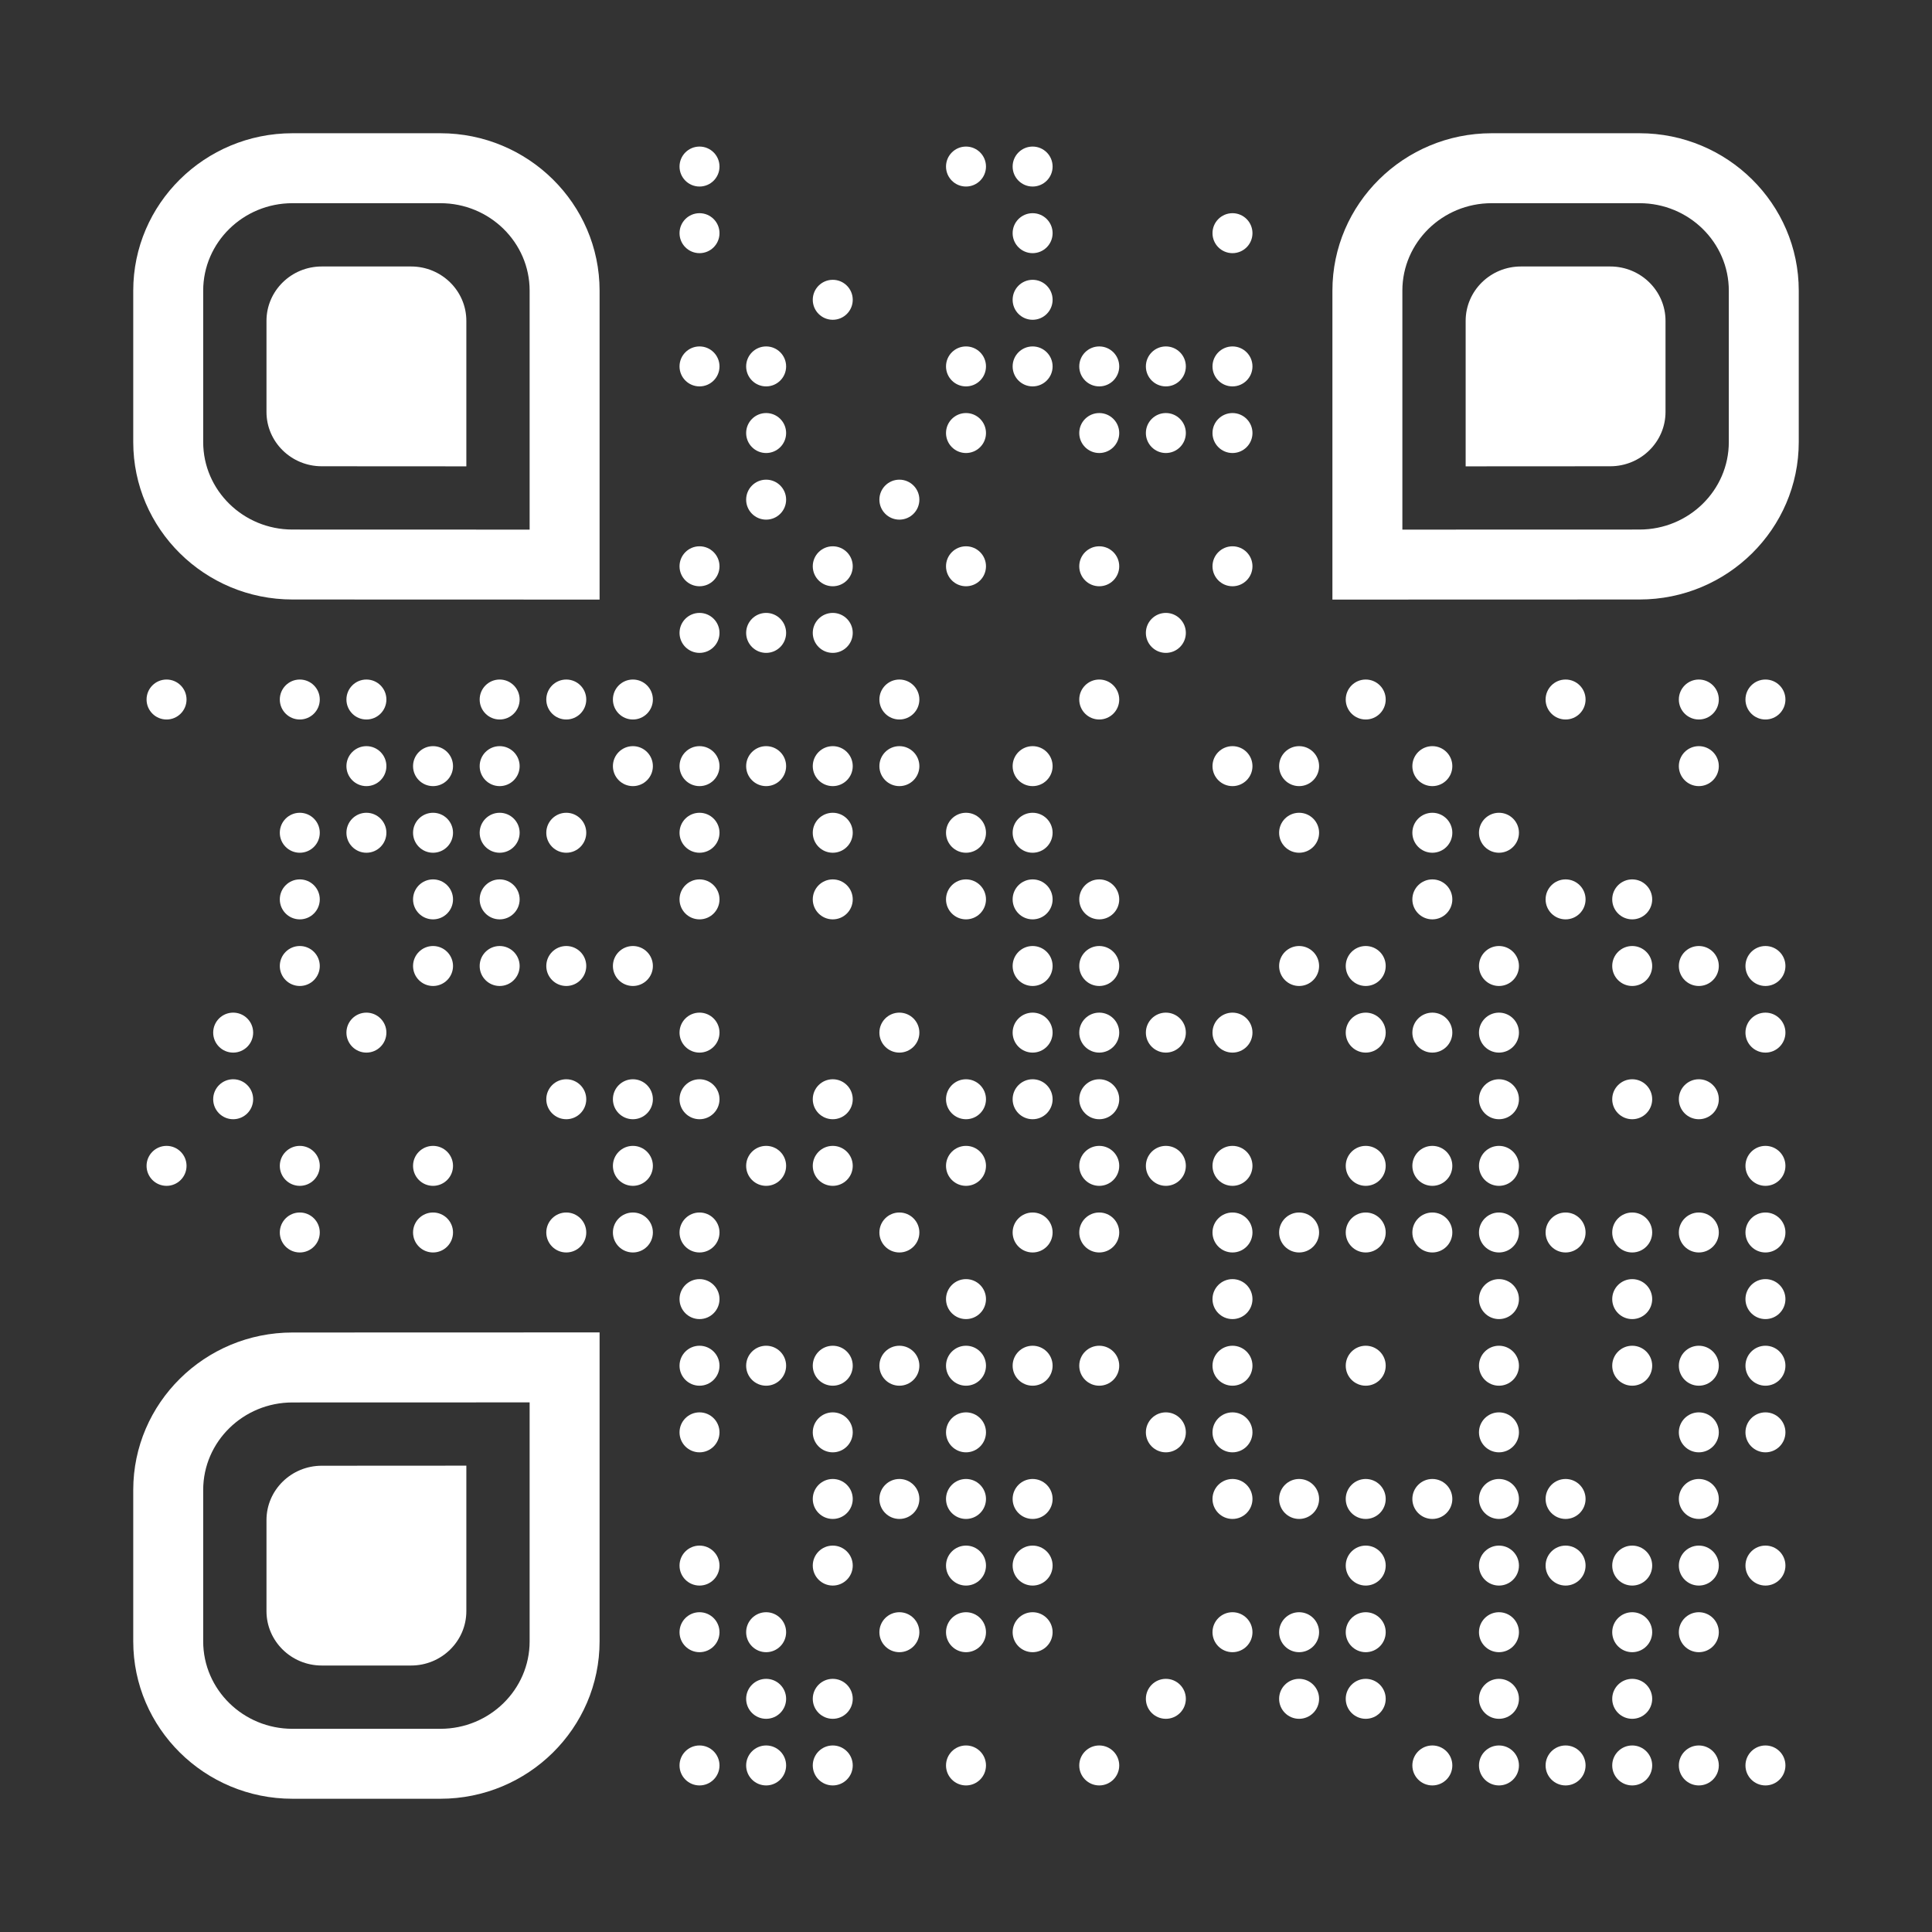 <svg xmlns="http://www.w3.org/2000/svg" xmlns:xlink="http://www.w3.org/1999/xlink" version="1.1" id="Layer_1" x="0px" y="0px" width="232px" height="232px" viewBox="0 0 232 232" enable-background="new 0 0 232 232" xml:space="preserve">
<rect x="0" y="0" width="232" height="232" fill="#333333" stroke="none"/>
<rect x="0" y="0" width="232" height="232" fill="transparent"/><g transform="translate(16,16)"><g transform="translate(64,0) scale(0.08,0.08)"><g transform="" style="fill: rgb(255,255, 255);">
<g>
	<circle cx="50" cy="50" r="30"/>
</g>
</g></g><g transform="translate(96,0) scale(0.08,0.08)"><g transform="" style="fill: rgb(255,255, 255);">
<g>
	<circle cx="50" cy="50" r="30"/>
</g>
</g></g><g transform="translate(104,0) scale(0.08,0.08)"><g transform="" style="fill: rgb(255,255, 255);">
<g>
	<circle cx="50" cy="50" r="30"/>
</g>
</g></g><g transform="translate(64,8) scale(0.08,0.08)"><g transform="" style="fill: rgb(255,255, 255);">
<g>
	<circle cx="50" cy="50" r="30"/>
</g>
</g></g><g transform="translate(104,8) scale(0.08,0.08)"><g transform="" style="fill: rgb(255,255, 255);">
<g>
	<circle cx="50" cy="50" r="30"/>
</g>
</g></g><g transform="translate(128,8) scale(0.08,0.08)"><g transform="" style="fill: rgb(255,255, 255);">
<g>
	<circle cx="50" cy="50" r="30"/>
</g>
</g></g><g transform="translate(80,16) scale(0.08,0.08)"><g transform="" style="fill: rgb(255,255, 255);">
<g>
	<circle cx="50" cy="50" r="30"/>
</g>
</g></g><g transform="translate(104,16) scale(0.08,0.08)"><g transform="" style="fill: rgb(255,255, 255);">
<g>
	<circle cx="50" cy="50" r="30"/>
</g>
</g></g><g transform="translate(64,24) scale(0.08,0.08)"><g transform="" style="fill: rgb(255,255, 255);">
<g>
	<circle cx="50" cy="50" r="30"/>
</g>
</g></g><g transform="translate(72,24) scale(0.08,0.08)"><g transform="" style="fill: rgb(255,255, 255);">
<g>
	<circle cx="50" cy="50" r="30"/>
</g>
</g></g><g transform="translate(96,24) scale(0.08,0.08)"><g transform="" style="fill: rgb(255,255, 255);">
<g>
	<circle cx="50" cy="50" r="30"/>
</g>
</g></g><g transform="translate(104,24) scale(0.08,0.08)"><g transform="" style="fill: rgb(255,255, 255);">
<g>
	<circle cx="50" cy="50" r="30"/>
</g>
</g></g><g transform="translate(112,24) scale(0.08,0.08)"><g transform="" style="fill: rgb(255,255, 255);">
<g>
	<circle cx="50" cy="50" r="30"/>
</g>
</g></g><g transform="translate(120,24) scale(0.08,0.08)"><g transform="" style="fill: rgb(255,255, 255);">
<g>
	<circle cx="50" cy="50" r="30"/>
</g>
</g></g><g transform="translate(128,24) scale(0.08,0.08)"><g transform="" style="fill: rgb(255,255, 255);">
<g>
	<circle cx="50" cy="50" r="30"/>
</g>
</g></g><g transform="translate(72,32) scale(0.08,0.08)"><g transform="" style="fill: rgb(255,255, 255);">
<g>
	<circle cx="50" cy="50" r="30"/>
</g>
</g></g><g transform="translate(96,32) scale(0.08,0.08)"><g transform="" style="fill: rgb(255,255, 255);">
<g>
	<circle cx="50" cy="50" r="30"/>
</g>
</g></g><g transform="translate(112,32) scale(0.08,0.08)"><g transform="" style="fill: rgb(255,255, 255);">
<g>
	<circle cx="50" cy="50" r="30"/>
</g>
</g></g><g transform="translate(120,32) scale(0.08,0.08)"><g transform="" style="fill: rgb(255,255, 255);">
<g>
	<circle cx="50" cy="50" r="30"/>
</g>
</g></g><g transform="translate(128,32) scale(0.08,0.08)"><g transform="" style="fill: rgb(255,255, 255);">
<g>
	<circle cx="50" cy="50" r="30"/>
</g>
</g></g><g transform="translate(72,40) scale(0.08,0.08)"><g transform="" style="fill: rgb(255,255, 255);">
<g>
	<circle cx="50" cy="50" r="30"/>
</g>
</g></g><g transform="translate(88,40) scale(0.08,0.08)"><g transform="" style="fill: rgb(255,255, 255);">
<g>
	<circle cx="50" cy="50" r="30"/>
</g>
</g></g><g transform="translate(64,48) scale(0.08,0.08)"><g transform="" style="fill: rgb(255,255, 255);">
<g>
	<circle cx="50" cy="50" r="30"/>
</g>
</g></g><g transform="translate(80,48) scale(0.08,0.08)"><g transform="" style="fill: rgb(255,255, 255);">
<g>
	<circle cx="50" cy="50" r="30"/>
</g>
</g></g><g transform="translate(96,48) scale(0.08,0.08)"><g transform="" style="fill: rgb(255,255, 255);">
<g>
	<circle cx="50" cy="50" r="30"/>
</g>
</g></g><g transform="translate(112,48) scale(0.08,0.08)"><g transform="" style="fill: rgb(255,255, 255);">
<g>
	<circle cx="50" cy="50" r="30"/>
</g>
</g></g><g transform="translate(128,48) scale(0.08,0.08)"><g transform="" style="fill: rgb(255,255, 255);">
<g>
	<circle cx="50" cy="50" r="30"/>
</g>
</g></g><g transform="translate(64,56) scale(0.08,0.08)"><g transform="" style="fill: rgb(255,255, 255);">
<g>
	<circle cx="50" cy="50" r="30"/>
</g>
</g></g><g transform="translate(72,56) scale(0.08,0.08)"><g transform="" style="fill: rgb(255,255, 255);">
<g>
	<circle cx="50" cy="50" r="30"/>
</g>
</g></g><g transform="translate(80,56) scale(0.08,0.08)"><g transform="" style="fill: rgb(255,255, 255);">
<g>
	<circle cx="50" cy="50" r="30"/>
</g>
</g></g><g transform="translate(120,56) scale(0.08,0.08)"><g transform="" style="fill: rgb(255,255, 255);">
<g>
	<circle cx="50" cy="50" r="30"/>
</g>
</g></g><g transform="translate(0,64) scale(0.08,0.08)"><g transform="" style="fill: rgb(255,255, 255);">
<g>
	<circle cx="50" cy="50" r="30"/>
</g>
</g></g><g transform="translate(16,64) scale(0.08,0.08)"><g transform="" style="fill: rgb(255,255, 255);">
<g>
	<circle cx="50" cy="50" r="30"/>
</g>
</g></g><g transform="translate(24,64) scale(0.08,0.08)"><g transform="" style="fill: rgb(255,255, 255);">
<g>
	<circle cx="50" cy="50" r="30"/>
</g>
</g></g><g transform="translate(40,64) scale(0.08,0.08)"><g transform="" style="fill: rgb(255,255, 255);">
<g>
	<circle cx="50" cy="50" r="30"/>
</g>
</g></g><g transform="translate(48,64) scale(0.08,0.08)"><g transform="" style="fill: rgb(255,255, 255);">
<g>
	<circle cx="50" cy="50" r="30"/>
</g>
</g></g><g transform="translate(56,64) scale(0.08,0.08)"><g transform="" style="fill: rgb(255,255, 255);">
<g>
	<circle cx="50" cy="50" r="30"/>
</g>
</g></g><g transform="translate(88,64) scale(0.08,0.08)"><g transform="" style="fill: rgb(255,255, 255);">
<g>
	<circle cx="50" cy="50" r="30"/>
</g>
</g></g><g transform="translate(112,64) scale(0.08,0.08)"><g transform="" style="fill: rgb(255,255, 255);">
<g>
	<circle cx="50" cy="50" r="30"/>
</g>
</g></g><g transform="translate(144,64) scale(0.08,0.08)"><g transform="" style="fill: rgb(255,255, 255);">
<g>
	<circle cx="50" cy="50" r="30"/>
</g>
</g></g><g transform="translate(168,64) scale(0.08,0.08)"><g transform="" style="fill: rgb(255,255, 255);">
<g>
	<circle cx="50" cy="50" r="30"/>
</g>
</g></g><g transform="translate(184,64) scale(0.08,0.08)"><g transform="" style="fill: rgb(255,255, 255);">
<g>
	<circle cx="50" cy="50" r="30"/>
</g>
</g></g><g transform="translate(192,64) scale(0.08,0.08)"><g transform="" style="fill: rgb(255,255, 255);">
<g>
	<circle cx="50" cy="50" r="30"/>
</g>
</g></g><g transform="translate(24,72) scale(0.08,0.08)"><g transform="" style="fill: rgb(255,255, 255);">
<g>
	<circle cx="50" cy="50" r="30"/>
</g>
</g></g><g transform="translate(32,72) scale(0.08,0.08)"><g transform="" style="fill: rgb(255,255, 255);">
<g>
	<circle cx="50" cy="50" r="30"/>
</g>
</g></g><g transform="translate(40,72) scale(0.08,0.08)"><g transform="" style="fill: rgb(255,255, 255);">
<g>
	<circle cx="50" cy="50" r="30"/>
</g>
</g></g><g transform="translate(56,72) scale(0.08,0.08)"><g transform="" style="fill: rgb(255,255, 255);">
<g>
	<circle cx="50" cy="50" r="30"/>
</g>
</g></g><g transform="translate(64,72) scale(0.08,0.08)"><g transform="" style="fill: rgb(255,255, 255);">
<g>
	<circle cx="50" cy="50" r="30"/>
</g>
</g></g><g transform="translate(72,72) scale(0.08,0.08)"><g transform="" style="fill: rgb(255,255, 255);">
<g>
	<circle cx="50" cy="50" r="30"/>
</g>
</g></g><g transform="translate(80,72) scale(0.08,0.08)"><g transform="" style="fill: rgb(255,255, 255);">
<g>
	<circle cx="50" cy="50" r="30"/>
</g>
</g></g><g transform="translate(88,72) scale(0.08,0.08)"><g transform="" style="fill: rgb(255,255, 255);">
<g>
	<circle cx="50" cy="50" r="30"/>
</g>
</g></g><g transform="translate(104,72) scale(0.08,0.08)"><g transform="" style="fill: rgb(255,255, 255);">
<g>
	<circle cx="50" cy="50" r="30"/>
</g>
</g></g><g transform="translate(128,72) scale(0.08,0.08)"><g transform="" style="fill: rgb(255,255, 255);">
<g>
	<circle cx="50" cy="50" r="30"/>
</g>
</g></g><g transform="translate(136,72) scale(0.08,0.08)"><g transform="" style="fill: rgb(255,255, 255);">
<g>
	<circle cx="50" cy="50" r="30"/>
</g>
</g></g><g transform="translate(152,72) scale(0.08,0.08)"><g transform="" style="fill: rgb(255,255, 255);">
<g>
	<circle cx="50" cy="50" r="30"/>
</g>
</g></g><g transform="translate(184,72) scale(0.08,0.08)"><g transform="" style="fill: rgb(255,255, 255);">
<g>
	<circle cx="50" cy="50" r="30"/>
</g>
</g></g><g transform="translate(16,80) scale(0.08,0.08)"><g transform="" style="fill: rgb(255,255, 255);">
<g>
	<circle cx="50" cy="50" r="30"/>
</g>
</g></g><g transform="translate(24,80) scale(0.08,0.08)"><g transform="" style="fill: rgb(255,255, 255);">
<g>
	<circle cx="50" cy="50" r="30"/>
</g>
</g></g><g transform="translate(32,80) scale(0.08,0.08)"><g transform="" style="fill: rgb(255,255, 255);">
<g>
	<circle cx="50" cy="50" r="30"/>
</g>
</g></g><g transform="translate(40,80) scale(0.08,0.08)"><g transform="" style="fill: rgb(255,255, 255);">
<g>
	<circle cx="50" cy="50" r="30"/>
</g>
</g></g><g transform="translate(48,80) scale(0.08,0.08)"><g transform="" style="fill: rgb(255,255, 255);">
<g>
	<circle cx="50" cy="50" r="30"/>
</g>
</g></g><g transform="translate(64,80) scale(0.08,0.08)"><g transform="" style="fill: rgb(255,255, 255);">
<g>
	<circle cx="50" cy="50" r="30"/>
</g>
</g></g><g transform="translate(80,80) scale(0.08,0.08)"><g transform="" style="fill: rgb(255,255, 255);">
<g>
	<circle cx="50" cy="50" r="30"/>
</g>
</g></g><g transform="translate(96,80) scale(0.08,0.08)"><g transform="" style="fill: rgb(255,255, 255);">
<g>
	<circle cx="50" cy="50" r="30"/>
</g>
</g></g><g transform="translate(104,80) scale(0.08,0.08)"><g transform="" style="fill: rgb(255,255, 255);">
<g>
	<circle cx="50" cy="50" r="30"/>
</g>
</g></g><g transform="translate(136,80) scale(0.08,0.08)"><g transform="" style="fill: rgb(255,255, 255);">
<g>
	<circle cx="50" cy="50" r="30"/>
</g>
</g></g><g transform="translate(152,80) scale(0.08,0.08)"><g transform="" style="fill: rgb(255,255, 255);">
<g>
	<circle cx="50" cy="50" r="30"/>
</g>
</g></g><g transform="translate(160,80) scale(0.08,0.08)"><g transform="" style="fill: rgb(255,255, 255);">
<g>
	<circle cx="50" cy="50" r="30"/>
</g>
</g></g><g transform="translate(16,88) scale(0.08,0.08)"><g transform="" style="fill: rgb(255,255, 255);">
<g>
	<circle cx="50" cy="50" r="30"/>
</g>
</g></g><g transform="translate(32,88) scale(0.08,0.08)"><g transform="" style="fill: rgb(255,255, 255);">
<g>
	<circle cx="50" cy="50" r="30"/>
</g>
</g></g><g transform="translate(40,88) scale(0.08,0.08)"><g transform="" style="fill: rgb(255,255, 255);">
<g>
	<circle cx="50" cy="50" r="30"/>
</g>
</g></g><g transform="translate(64,88) scale(0.08,0.08)"><g transform="" style="fill: rgb(255,255, 255);">
<g>
	<circle cx="50" cy="50" r="30"/>
</g>
</g></g><g transform="translate(80,88) scale(0.08,0.08)"><g transform="" style="fill: rgb(255,255, 255);">
<g>
	<circle cx="50" cy="50" r="30"/>
</g>
</g></g><g transform="translate(96,88) scale(0.08,0.08)"><g transform="" style="fill: rgb(255,255, 255);">
<g>
	<circle cx="50" cy="50" r="30"/>
</g>
</g></g><g transform="translate(104,88) scale(0.08,0.08)"><g transform="" style="fill: rgb(255,255, 255);">
<g>
	<circle cx="50" cy="50" r="30"/>
</g>
</g></g><g transform="translate(112,88) scale(0.08,0.08)"><g transform="" style="fill: rgb(255,255, 255);">
<g>
	<circle cx="50" cy="50" r="30"/>
</g>
</g></g><g transform="translate(152,88) scale(0.08,0.08)"><g transform="" style="fill: rgb(255,255, 255);">
<g>
	<circle cx="50" cy="50" r="30"/>
</g>
</g></g><g transform="translate(168,88) scale(0.08,0.08)"><g transform="" style="fill: rgb(255,255, 255);">
<g>
	<circle cx="50" cy="50" r="30"/>
</g>
</g></g><g transform="translate(176,88) scale(0.08,0.08)"><g transform="" style="fill: rgb(255,255, 255);">
<g>
	<circle cx="50" cy="50" r="30"/>
</g>
</g></g><g transform="translate(16,96) scale(0.08,0.08)"><g transform="" style="fill: rgb(255,255, 255);">
<g>
	<circle cx="50" cy="50" r="30"/>
</g>
</g></g><g transform="translate(32,96) scale(0.08,0.08)"><g transform="" style="fill: rgb(255,255, 255);">
<g>
	<circle cx="50" cy="50" r="30"/>
</g>
</g></g><g transform="translate(40,96) scale(0.08,0.08)"><g transform="" style="fill: rgb(255,255, 255);">
<g>
	<circle cx="50" cy="50" r="30"/>
</g>
</g></g><g transform="translate(48,96) scale(0.08,0.08)"><g transform="" style="fill: rgb(255,255, 255);">
<g>
	<circle cx="50" cy="50" r="30"/>
</g>
</g></g><g transform="translate(56,96) scale(0.08,0.08)"><g transform="" style="fill: rgb(255,255, 255);">
<g>
	<circle cx="50" cy="50" r="30"/>
</g>
</g></g><g transform="translate(104,96) scale(0.08,0.08)"><g transform="" style="fill: rgb(255,255, 255);">
<g>
	<circle cx="50" cy="50" r="30"/>
</g>
</g></g><g transform="translate(112,96) scale(0.08,0.08)"><g transform="" style="fill: rgb(255,255, 255);">
<g>
	<circle cx="50" cy="50" r="30"/>
</g>
</g></g><g transform="translate(136,96) scale(0.08,0.08)"><g transform="" style="fill: rgb(255,255, 255);">
<g>
	<circle cx="50" cy="50" r="30"/>
</g>
</g></g><g transform="translate(144,96) scale(0.08,0.08)"><g transform="" style="fill: rgb(255,255, 255);">
<g>
	<circle cx="50" cy="50" r="30"/>
</g>
</g></g><g transform="translate(160,96) scale(0.08,0.08)"><g transform="" style="fill: rgb(255,255, 255);">
<g>
	<circle cx="50" cy="50" r="30"/>
</g>
</g></g><g transform="translate(176,96) scale(0.08,0.08)"><g transform="" style="fill: rgb(255,255, 255);">
<g>
	<circle cx="50" cy="50" r="30"/>
</g>
</g></g><g transform="translate(184,96) scale(0.08,0.08)"><g transform="" style="fill: rgb(255,255, 255);">
<g>
	<circle cx="50" cy="50" r="30"/>
</g>
</g></g><g transform="translate(192,96) scale(0.08,0.08)"><g transform="" style="fill: rgb(255,255, 255);">
<g>
	<circle cx="50" cy="50" r="30"/>
</g>
</g></g><g transform="translate(8,104) scale(0.08,0.08)"><g transform="" style="fill: rgb(255,255, 255);">
<g>
	<circle cx="50" cy="50" r="30"/>
</g>
</g></g><g transform="translate(24,104) scale(0.08,0.08)"><g transform="" style="fill: rgb(255,255, 255);">
<g>
	<circle cx="50" cy="50" r="30"/>
</g>
</g></g><g transform="translate(64,104) scale(0.08,0.08)"><g transform="" style="fill: rgb(255,255, 255);">
<g>
	<circle cx="50" cy="50" r="30"/>
</g>
</g></g><g transform="translate(88,104) scale(0.08,0.08)"><g transform="" style="fill: rgb(255,255, 255);">
<g>
	<circle cx="50" cy="50" r="30"/>
</g>
</g></g><g transform="translate(104,104) scale(0.08,0.08)"><g transform="" style="fill: rgb(255,255, 255);">
<g>
	<circle cx="50" cy="50" r="30"/>
</g>
</g></g><g transform="translate(112,104) scale(0.08,0.08)"><g transform="" style="fill: rgb(255,255, 255);">
<g>
	<circle cx="50" cy="50" r="30"/>
</g>
</g></g><g transform="translate(120,104) scale(0.08,0.08)"><g transform="" style="fill: rgb(255,255, 255);">
<g>
	<circle cx="50" cy="50" r="30"/>
</g>
</g></g><g transform="translate(128,104) scale(0.08,0.08)"><g transform="" style="fill: rgb(255,255, 255);">
<g>
	<circle cx="50" cy="50" r="30"/>
</g>
</g></g><g transform="translate(144,104) scale(0.08,0.08)"><g transform="" style="fill: rgb(255,255, 255);">
<g>
	<circle cx="50" cy="50" r="30"/>
</g>
</g></g><g transform="translate(152,104) scale(0.08,0.08)"><g transform="" style="fill: rgb(255,255, 255);">
<g>
	<circle cx="50" cy="50" r="30"/>
</g>
</g></g><g transform="translate(160,104) scale(0.08,0.08)"><g transform="" style="fill: rgb(255,255, 255);">
<g>
	<circle cx="50" cy="50" r="30"/>
</g>
</g></g><g transform="translate(192,104) scale(0.08,0.08)"><g transform="" style="fill: rgb(255,255, 255);">
<g>
	<circle cx="50" cy="50" r="30"/>
</g>
</g></g><g transform="translate(8,112) scale(0.08,0.08)"><g transform="" style="fill: rgb(255,255, 255);">
<g>
	<circle cx="50" cy="50" r="30"/>
</g>
</g></g><g transform="translate(48,112) scale(0.08,0.08)"><g transform="" style="fill: rgb(255,255, 255);">
<g>
	<circle cx="50" cy="50" r="30"/>
</g>
</g></g><g transform="translate(56,112) scale(0.08,0.08)"><g transform="" style="fill: rgb(255,255, 255);">
<g>
	<circle cx="50" cy="50" r="30"/>
</g>
</g></g><g transform="translate(64,112) scale(0.08,0.08)"><g transform="" style="fill: rgb(255,255, 255);">
<g>
	<circle cx="50" cy="50" r="30"/>
</g>
</g></g><g transform="translate(80,112) scale(0.08,0.08)"><g transform="" style="fill: rgb(255,255, 255);">
<g>
	<circle cx="50" cy="50" r="30"/>
</g>
</g></g><g transform="translate(96,112) scale(0.08,0.08)"><g transform="" style="fill: rgb(255,255, 255);">
<g>
	<circle cx="50" cy="50" r="30"/>
</g>
</g></g><g transform="translate(104,112) scale(0.08,0.08)"><g transform="" style="fill: rgb(255,255, 255);">
<g>
	<circle cx="50" cy="50" r="30"/>
</g>
</g></g><g transform="translate(112,112) scale(0.08,0.08)"><g transform="" style="fill: rgb(255,255, 255);">
<g>
	<circle cx="50" cy="50" r="30"/>
</g>
</g></g><g transform="translate(160,112) scale(0.08,0.08)"><g transform="" style="fill: rgb(255,255, 255);">
<g>
	<circle cx="50" cy="50" r="30"/>
</g>
</g></g><g transform="translate(176,112) scale(0.08,0.08)"><g transform="" style="fill: rgb(255,255, 255);">
<g>
	<circle cx="50" cy="50" r="30"/>
</g>
</g></g><g transform="translate(184,112) scale(0.08,0.08)"><g transform="" style="fill: rgb(255,255, 255);">
<g>
	<circle cx="50" cy="50" r="30"/>
</g>
</g></g><g transform="translate(0,120) scale(0.08,0.08)"><g transform="" style="fill: rgb(255,255, 255);">
<g>
	<circle cx="50" cy="50" r="30"/>
</g>
</g></g><g transform="translate(16,120) scale(0.08,0.08)"><g transform="" style="fill: rgb(255,255, 255);">
<g>
	<circle cx="50" cy="50" r="30"/>
</g>
</g></g><g transform="translate(32,120) scale(0.08,0.08)"><g transform="" style="fill: rgb(255,255, 255);">
<g>
	<circle cx="50" cy="50" r="30"/>
</g>
</g></g><g transform="translate(56,120) scale(0.08,0.08)"><g transform="" style="fill: rgb(255,255, 255);">
<g>
	<circle cx="50" cy="50" r="30"/>
</g>
</g></g><g transform="translate(72,120) scale(0.08,0.08)"><g transform="" style="fill: rgb(255,255, 255);">
<g>
	<circle cx="50" cy="50" r="30"/>
</g>
</g></g><g transform="translate(80,120) scale(0.08,0.08)"><g transform="" style="fill: rgb(255,255, 255);">
<g>
	<circle cx="50" cy="50" r="30"/>
</g>
</g></g><g transform="translate(96,120) scale(0.08,0.08)"><g transform="" style="fill: rgb(255,255, 255);">
<g>
	<circle cx="50" cy="50" r="30"/>
</g>
</g></g><g transform="translate(112,120) scale(0.08,0.08)"><g transform="" style="fill: rgb(255,255, 255);">
<g>
	<circle cx="50" cy="50" r="30"/>
</g>
</g></g><g transform="translate(120,120) scale(0.08,0.08)"><g transform="" style="fill: rgb(255,255, 255);">
<g>
	<circle cx="50" cy="50" r="30"/>
</g>
</g></g><g transform="translate(128,120) scale(0.08,0.08)"><g transform="" style="fill: rgb(255,255, 255);">
<g>
	<circle cx="50" cy="50" r="30"/>
</g>
</g></g><g transform="translate(144,120) scale(0.08,0.08)"><g transform="" style="fill: rgb(255,255, 255);">
<g>
	<circle cx="50" cy="50" r="30"/>
</g>
</g></g><g transform="translate(152,120) scale(0.08,0.08)"><g transform="" style="fill: rgb(255,255, 255);">
<g>
	<circle cx="50" cy="50" r="30"/>
</g>
</g></g><g transform="translate(160,120) scale(0.08,0.08)"><g transform="" style="fill: rgb(255,255, 255);">
<g>
	<circle cx="50" cy="50" r="30"/>
</g>
</g></g><g transform="translate(192,120) scale(0.08,0.08)"><g transform="" style="fill: rgb(255,255, 255);">
<g>
	<circle cx="50" cy="50" r="30"/>
</g>
</g></g><g transform="translate(16,128) scale(0.08,0.08)"><g transform="" style="fill: rgb(255,255, 255);">
<g>
	<circle cx="50" cy="50" r="30"/>
</g>
</g></g><g transform="translate(32,128) scale(0.08,0.08)"><g transform="" style="fill: rgb(255,255, 255);">
<g>
	<circle cx="50" cy="50" r="30"/>
</g>
</g></g><g transform="translate(48,128) scale(0.08,0.08)"><g transform="" style="fill: rgb(255,255, 255);">
<g>
	<circle cx="50" cy="50" r="30"/>
</g>
</g></g><g transform="translate(56,128) scale(0.08,0.08)"><g transform="" style="fill: rgb(255,255, 255);">
<g>
	<circle cx="50" cy="50" r="30"/>
</g>
</g></g><g transform="translate(64,128) scale(0.08,0.08)"><g transform="" style="fill: rgb(255,255, 255);">
<g>
	<circle cx="50" cy="50" r="30"/>
</g>
</g></g><g transform="translate(88,128) scale(0.08,0.08)"><g transform="" style="fill: rgb(255,255, 255);">
<g>
	<circle cx="50" cy="50" r="30"/>
</g>
</g></g><g transform="translate(104,128) scale(0.08,0.08)"><g transform="" style="fill: rgb(255,255, 255);">
<g>
	<circle cx="50" cy="50" r="30"/>
</g>
</g></g><g transform="translate(112,128) scale(0.08,0.08)"><g transform="" style="fill: rgb(255,255, 255);">
<g>
	<circle cx="50" cy="50" r="30"/>
</g>
</g></g><g transform="translate(128,128) scale(0.08,0.08)"><g transform="" style="fill: rgb(255,255, 255);">
<g>
	<circle cx="50" cy="50" r="30"/>
</g>
</g></g><g transform="translate(136,128) scale(0.08,0.08)"><g transform="" style="fill: rgb(255,255, 255);">
<g>
	<circle cx="50" cy="50" r="30"/>
</g>
</g></g><g transform="translate(144,128) scale(0.08,0.08)"><g transform="" style="fill: rgb(255,255, 255);">
<g>
	<circle cx="50" cy="50" r="30"/>
</g>
</g></g><g transform="translate(152,128) scale(0.08,0.08)"><g transform="" style="fill: rgb(255,255, 255);">
<g>
	<circle cx="50" cy="50" r="30"/>
</g>
</g></g><g transform="translate(160,128) scale(0.08,0.08)"><g transform="" style="fill: rgb(255,255, 255);">
<g>
	<circle cx="50" cy="50" r="30"/>
</g>
</g></g><g transform="translate(168,128) scale(0.08,0.08)"><g transform="" style="fill: rgb(255,255, 255);">
<g>
	<circle cx="50" cy="50" r="30"/>
</g>
</g></g><g transform="translate(176,128) scale(0.08,0.08)"><g transform="" style="fill: rgb(255,255, 255);">
<g>
	<circle cx="50" cy="50" r="30"/>
</g>
</g></g><g transform="translate(184,128) scale(0.08,0.08)"><g transform="" style="fill: rgb(255,255, 255);">
<g>
	<circle cx="50" cy="50" r="30"/>
</g>
</g></g><g transform="translate(192,128) scale(0.08,0.08)"><g transform="" style="fill: rgb(255,255, 255);">
<g>
	<circle cx="50" cy="50" r="30"/>
</g>
</g></g><g transform="translate(64,136) scale(0.08,0.08)"><g transform="" style="fill: rgb(255,255, 255);">
<g>
	<circle cx="50" cy="50" r="30"/>
</g>
</g></g><g transform="translate(96,136) scale(0.08,0.08)"><g transform="" style="fill: rgb(255,255, 255);">
<g>
	<circle cx="50" cy="50" r="30"/>
</g>
</g></g><g transform="translate(128,136) scale(0.08,0.08)"><g transform="" style="fill: rgb(255,255, 255);">
<g>
	<circle cx="50" cy="50" r="30"/>
</g>
</g></g><g transform="translate(160,136) scale(0.08,0.08)"><g transform="" style="fill: rgb(255,255, 255);">
<g>
	<circle cx="50" cy="50" r="30"/>
</g>
</g></g><g transform="translate(176,136) scale(0.08,0.08)"><g transform="" style="fill: rgb(255,255, 255);">
<g>
	<circle cx="50" cy="50" r="30"/>
</g>
</g></g><g transform="translate(192,136) scale(0.08,0.08)"><g transform="" style="fill: rgb(255,255, 255);">
<g>
	<circle cx="50" cy="50" r="30"/>
</g>
</g></g><g transform="translate(64,144) scale(0.08,0.08)"><g transform="" style="fill: rgb(255,255, 255);">
<g>
	<circle cx="50" cy="50" r="30"/>
</g>
</g></g><g transform="translate(72,144) scale(0.08,0.08)"><g transform="" style="fill: rgb(255,255, 255);">
<g>
	<circle cx="50" cy="50" r="30"/>
</g>
</g></g><g transform="translate(80,144) scale(0.08,0.08)"><g transform="" style="fill: rgb(255,255, 255);">
<g>
	<circle cx="50" cy="50" r="30"/>
</g>
</g></g><g transform="translate(88,144) scale(0.08,0.08)"><g transform="" style="fill: rgb(255,255, 255);">
<g>
	<circle cx="50" cy="50" r="30"/>
</g>
</g></g><g transform="translate(96,144) scale(0.08,0.08)"><g transform="" style="fill: rgb(255,255, 255);">
<g>
	<circle cx="50" cy="50" r="30"/>
</g>
</g></g><g transform="translate(104,144) scale(0.08,0.08)"><g transform="" style="fill: rgb(255,255, 255);">
<g>
	<circle cx="50" cy="50" r="30"/>
</g>
</g></g><g transform="translate(112,144) scale(0.08,0.08)"><g transform="" style="fill: rgb(255,255, 255);">
<g>
	<circle cx="50" cy="50" r="30"/>
</g>
</g></g><g transform="translate(128,144) scale(0.08,0.08)"><g transform="" style="fill: rgb(255,255, 255);">
<g>
	<circle cx="50" cy="50" r="30"/>
</g>
</g></g><g transform="translate(144,144) scale(0.08,0.08)"><g transform="" style="fill: rgb(255,255, 255);">
<g>
	<circle cx="50" cy="50" r="30"/>
</g>
</g></g><g transform="translate(160,144) scale(0.08,0.08)"><g transform="" style="fill: rgb(255,255, 255);">
<g>
	<circle cx="50" cy="50" r="30"/>
</g>
</g></g><g transform="translate(176,144) scale(0.08,0.08)"><g transform="" style="fill: rgb(255,255, 255);">
<g>
	<circle cx="50" cy="50" r="30"/>
</g>
</g></g><g transform="translate(184,144) scale(0.08,0.08)"><g transform="" style="fill: rgb(255,255, 255);">
<g>
	<circle cx="50" cy="50" r="30"/>
</g>
</g></g><g transform="translate(192,144) scale(0.08,0.08)"><g transform="" style="fill: rgb(255,255, 255);">
<g>
	<circle cx="50" cy="50" r="30"/>
</g>
</g></g><g transform="translate(64,152) scale(0.08,0.08)"><g transform="" style="fill: rgb(255,255, 255);">
<g>
	<circle cx="50" cy="50" r="30"/>
</g>
</g></g><g transform="translate(80,152) scale(0.08,0.08)"><g transform="" style="fill: rgb(255,255, 255);">
<g>
	<circle cx="50" cy="50" r="30"/>
</g>
</g></g><g transform="translate(96,152) scale(0.08,0.08)"><g transform="" style="fill: rgb(255,255, 255);">
<g>
	<circle cx="50" cy="50" r="30"/>
</g>
</g></g><g transform="translate(120,152) scale(0.08,0.08)"><g transform="" style="fill: rgb(255,255, 255);">
<g>
	<circle cx="50" cy="50" r="30"/>
</g>
</g></g><g transform="translate(128,152) scale(0.08,0.08)"><g transform="" style="fill: rgb(255,255, 255);">
<g>
	<circle cx="50" cy="50" r="30"/>
</g>
</g></g><g transform="translate(160,152) scale(0.08,0.08)"><g transform="" style="fill: rgb(255,255, 255);">
<g>
	<circle cx="50" cy="50" r="30"/>
</g>
</g></g><g transform="translate(184,152) scale(0.08,0.08)"><g transform="" style="fill: rgb(255,255, 255);">
<g>
	<circle cx="50" cy="50" r="30"/>
</g>
</g></g><g transform="translate(192,152) scale(0.08,0.08)"><g transform="" style="fill: rgb(255,255, 255);">
<g>
	<circle cx="50" cy="50" r="30"/>
</g>
</g></g><g transform="translate(80,160) scale(0.08,0.08)"><g transform="" style="fill: rgb(255,255, 255);">
<g>
	<circle cx="50" cy="50" r="30"/>
</g>
</g></g><g transform="translate(88,160) scale(0.08,0.08)"><g transform="" style="fill: rgb(255,255, 255);">
<g>
	<circle cx="50" cy="50" r="30"/>
</g>
</g></g><g transform="translate(96,160) scale(0.08,0.08)"><g transform="" style="fill: rgb(255,255, 255);">
<g>
	<circle cx="50" cy="50" r="30"/>
</g>
</g></g><g transform="translate(104,160) scale(0.08,0.08)"><g transform="" style="fill: rgb(255,255, 255);">
<g>
	<circle cx="50" cy="50" r="30"/>
</g>
</g></g><g transform="translate(128,160) scale(0.08,0.08)"><g transform="" style="fill: rgb(255,255, 255);">
<g>
	<circle cx="50" cy="50" r="30"/>
</g>
</g></g><g transform="translate(136,160) scale(0.08,0.08)"><g transform="" style="fill: rgb(255,255, 255);">
<g>
	<circle cx="50" cy="50" r="30"/>
</g>
</g></g><g transform="translate(144,160) scale(0.08,0.08)"><g transform="" style="fill: rgb(255,255, 255);">
<g>
	<circle cx="50" cy="50" r="30"/>
</g>
</g></g><g transform="translate(152,160) scale(0.08,0.08)"><g transform="" style="fill: rgb(255,255, 255);">
<g>
	<circle cx="50" cy="50" r="30"/>
</g>
</g></g><g transform="translate(160,160) scale(0.08,0.08)"><g transform="" style="fill: rgb(255,255, 255);">
<g>
	<circle cx="50" cy="50" r="30"/>
</g>
</g></g><g transform="translate(168,160) scale(0.08,0.08)"><g transform="" style="fill: rgb(255,255, 255);">
<g>
	<circle cx="50" cy="50" r="30"/>
</g>
</g></g><g transform="translate(184,160) scale(0.08,0.08)"><g transform="" style="fill: rgb(255,255, 255);">
<g>
	<circle cx="50" cy="50" r="30"/>
</g>
</g></g><g transform="translate(64,168) scale(0.08,0.08)"><g transform="" style="fill: rgb(255,255, 255);">
<g>
	<circle cx="50" cy="50" r="30"/>
</g>
</g></g><g transform="translate(80,168) scale(0.08,0.08)"><g transform="" style="fill: rgb(255,255, 255);">
<g>
	<circle cx="50" cy="50" r="30"/>
</g>
</g></g><g transform="translate(96,168) scale(0.08,0.08)"><g transform="" style="fill: rgb(255,255, 255);">
<g>
	<circle cx="50" cy="50" r="30"/>
</g>
</g></g><g transform="translate(104,168) scale(0.08,0.08)"><g transform="" style="fill: rgb(255,255, 255);">
<g>
	<circle cx="50" cy="50" r="30"/>
</g>
</g></g><g transform="translate(144,168) scale(0.08,0.08)"><g transform="" style="fill: rgb(255,255, 255);">
<g>
	<circle cx="50" cy="50" r="30"/>
</g>
</g></g><g transform="translate(160,168) scale(0.08,0.08)"><g transform="" style="fill: rgb(255,255, 255);">
<g>
	<circle cx="50" cy="50" r="30"/>
</g>
</g></g><g transform="translate(168,168) scale(0.08,0.08)"><g transform="" style="fill: rgb(255,255, 255);">
<g>
	<circle cx="50" cy="50" r="30"/>
</g>
</g></g><g transform="translate(176,168) scale(0.08,0.08)"><g transform="" style="fill: rgb(255,255, 255);">
<g>
	<circle cx="50" cy="50" r="30"/>
</g>
</g></g><g transform="translate(184,168) scale(0.08,0.08)"><g transform="" style="fill: rgb(255,255, 255);">
<g>
	<circle cx="50" cy="50" r="30"/>
</g>
</g></g><g transform="translate(192,168) scale(0.08,0.08)"><g transform="" style="fill: rgb(255,255, 255);">
<g>
	<circle cx="50" cy="50" r="30"/>
</g>
</g></g><g transform="translate(64,176) scale(0.08,0.08)"><g transform="" style="fill: rgb(255,255, 255);">
<g>
	<circle cx="50" cy="50" r="30"/>
</g>
</g></g><g transform="translate(72,176) scale(0.08,0.08)"><g transform="" style="fill: rgb(255,255, 255);">
<g>
	<circle cx="50" cy="50" r="30"/>
</g>
</g></g><g transform="translate(88,176) scale(0.08,0.08)"><g transform="" style="fill: rgb(255,255, 255);">
<g>
	<circle cx="50" cy="50" r="30"/>
</g>
</g></g><g transform="translate(96,176) scale(0.08,0.08)"><g transform="" style="fill: rgb(255,255, 255);">
<g>
	<circle cx="50" cy="50" r="30"/>
</g>
</g></g><g transform="translate(104,176) scale(0.08,0.08)"><g transform="" style="fill: rgb(255,255, 255);">
<g>
	<circle cx="50" cy="50" r="30"/>
</g>
</g></g><g transform="translate(128,176) scale(0.08,0.08)"><g transform="" style="fill: rgb(255,255, 255);">
<g>
	<circle cx="50" cy="50" r="30"/>
</g>
</g></g><g transform="translate(136,176) scale(0.08,0.08)"><g transform="" style="fill: rgb(255,255, 255);">
<g>
	<circle cx="50" cy="50" r="30"/>
</g>
</g></g><g transform="translate(144,176) scale(0.08,0.08)"><g transform="" style="fill: rgb(255,255, 255);">
<g>
	<circle cx="50" cy="50" r="30"/>
</g>
</g></g><g transform="translate(160,176) scale(0.08,0.08)"><g transform="" style="fill: rgb(255,255, 255);">
<g>
	<circle cx="50" cy="50" r="30"/>
</g>
</g></g><g transform="translate(176,176) scale(0.08,0.08)"><g transform="" style="fill: rgb(255,255, 255);">
<g>
	<circle cx="50" cy="50" r="30"/>
</g>
</g></g><g transform="translate(184,176) scale(0.08,0.08)"><g transform="" style="fill: rgb(255,255, 255);">
<g>
	<circle cx="50" cy="50" r="30"/>
</g>
</g></g><g transform="translate(72,184) scale(0.08,0.08)"><g transform="" style="fill: rgb(255,255, 255);">
<g>
	<circle cx="50" cy="50" r="30"/>
</g>
</g></g><g transform="translate(80,184) scale(0.08,0.08)"><g transform="" style="fill: rgb(255,255, 255);">
<g>
	<circle cx="50" cy="50" r="30"/>
</g>
</g></g><g transform="translate(120,184) scale(0.08,0.08)"><g transform="" style="fill: rgb(255,255, 255);">
<g>
	<circle cx="50" cy="50" r="30"/>
</g>
</g></g><g transform="translate(136,184) scale(0.08,0.08)"><g transform="" style="fill: rgb(255,255, 255);">
<g>
	<circle cx="50" cy="50" r="30"/>
</g>
</g></g><g transform="translate(144,184) scale(0.08,0.08)"><g transform="" style="fill: rgb(255,255, 255);">
<g>
	<circle cx="50" cy="50" r="30"/>
</g>
</g></g><g transform="translate(160,184) scale(0.08,0.08)"><g transform="" style="fill: rgb(255,255, 255);">
<g>
	<circle cx="50" cy="50" r="30"/>
</g>
</g></g><g transform="translate(176,184) scale(0.08,0.08)"><g transform="" style="fill: rgb(255,255, 255);">
<g>
	<circle cx="50" cy="50" r="30"/>
</g>
</g></g><g transform="translate(64,192) scale(0.08,0.08)"><g transform="" style="fill: rgb(255,255, 255);">
<g>
	<circle cx="50" cy="50" r="30"/>
</g>
</g></g><g transform="translate(72,192) scale(0.08,0.08)"><g transform="" style="fill: rgb(255,255, 255);">
<g>
	<circle cx="50" cy="50" r="30"/>
</g>
</g></g><g transform="translate(80,192) scale(0.08,0.08)"><g transform="" style="fill: rgb(255,255, 255);">
<g>
	<circle cx="50" cy="50" r="30"/>
</g>
</g></g><g transform="translate(96,192) scale(0.08,0.08)"><g transform="" style="fill: rgb(255,255, 255);">
<g>
	<circle cx="50" cy="50" r="30"/>
</g>
</g></g><g transform="translate(112,192) scale(0.08,0.08)"><g transform="" style="fill: rgb(255,255, 255);">
<g>
	<circle cx="50" cy="50" r="30"/>
</g>
</g></g><g transform="translate(152,192) scale(0.08,0.08)"><g transform="" style="fill: rgb(255,255, 255);">
<g>
	<circle cx="50" cy="50" r="30"/>
</g>
</g></g><g transform="translate(160,192) scale(0.08,0.08)"><g transform="" style="fill: rgb(255,255, 255);">
<g>
	<circle cx="50" cy="50" r="30"/>
</g>
</g></g><g transform="translate(168,192) scale(0.08,0.08)"><g transform="" style="fill: rgb(255,255, 255);">
<g>
	<circle cx="50" cy="50" r="30"/>
</g>
</g></g><g transform="translate(176,192) scale(0.08,0.08)"><g transform="" style="fill: rgb(255,255, 255);">
<g>
	<circle cx="50" cy="50" r="30"/>
</g>
</g></g><g transform="translate(184,192) scale(0.08,0.08)"><g transform="" style="fill: rgb(255,255, 255);">
<g>
	<circle cx="50" cy="50" r="30"/>
</g>
</g></g><g transform="translate(192,192) scale(0.08,0.08)"><g transform="" style="fill: rgb(255,255, 255);">
<g>
	<circle cx="50" cy="50" r="30"/>
</g>
</g></g><g transform="translate(0,0) scale(0.56, 0.56)"><g transform=" translate(100, 0) scale(-1,1) " style="fill: rgb(255,255, 255);">
<g>
	<path style="fill:none;" d="M85,66.221V33.75C85,23.411,76.414,15,65.859,15H34.14C23.586,15,15,23.411,15,33.75v51.246   l50.855-0.016C76.414,84.98,85,76.564,85,66.221z"/>
    <path d="M100,66.221V33.75C100,15.141,84.68,0,65.859,0H34.14C15.32,0,0,15.141,0,33.75V100l65.859-0.02   C84.68,99.98,100,84.84,100,66.221z M85,66.221c0,10.344-8.586,18.76-19.145,18.76L15,84.996V33.75C15,23.411,23.586,15,34.14,15   h31.719C76.414,15,85,23.411,85,33.75V66.221z"/>
</g>
</g></g><g transform="translate(144,0) scale(0.56, 0.56)"><g transform="" style="fill: rgb(255,255, 255);">
<g>
	<path style="fill:none;" d="M85,66.221V33.75C85,23.411,76.414,15,65.859,15H34.14C23.586,15,15,23.411,15,33.75v51.246   l50.855-0.016C76.414,84.98,85,76.564,85,66.221z"/>
    <path d="M100,66.221V33.75C100,15.141,84.68,0,65.859,0H34.14C15.32,0,0,15.141,0,33.75V100l65.859-0.02   C84.68,99.98,100,84.84,100,66.221z M85,66.221c0,10.344-8.586,18.76-19.145,18.76L15,84.996V33.75C15,23.411,23.586,15,34.14,15   h31.719C76.414,15,85,23.411,85,33.75V66.221z"/>
</g>
</g></g><g transform="translate(0,144) scale(0.56, 0.56)"><g transform=" translate(100, 0) scale(-1,1)  translate(0,100) scale(1,-1) " style="fill: rgb(255,255, 255);">
<g>
	<path style="fill:none;" d="M85,66.221V33.75C85,23.411,76.414,15,65.859,15H34.14C23.586,15,15,23.411,15,33.75v51.246   l50.855-0.016C76.414,84.98,85,76.564,85,66.221z"/>
    <path d="M100,66.221V33.75C100,15.141,84.68,0,65.859,0H34.14C15.32,0,0,15.141,0,33.75V100l65.859-0.02   C84.68,99.98,100,84.84,100,66.221z M85,66.221c0,10.344-8.586,18.76-19.145,18.76L15,84.996V33.75C15,23.411,23.586,15,34.14,15   h31.719C76.414,15,85,23.411,85,33.75V66.221z"/>
</g>
</g></g><g transform="translate(16,16) scale(0.24, 0.24)"><g transform=" translate(100, 0) scale(-1,1) " style="fill: rgb(255,255, 255);">
<path d="M100,72.779V27.195C100,12.203,87.604,0,72.37,0H27.63C12.397,0,0,12.203,0,27.195V100l72.37-0.042  C87.604,99.958,100,87.771,100,72.779z"/>
</g></g><g transform="translate(160,16) scale(0.24, 0.24)"><g transform="" style="fill: rgb(255,255, 255);">
<path d="M100,72.779V27.195C100,12.203,87.604,0,72.37,0H27.63C12.397,0,0,12.203,0,27.195V100l72.37-0.042  C87.604,99.958,100,87.771,100,72.779z"/>
</g></g><g transform="translate(16,160) scale(0.24, 0.24)"><g transform=" translate(100, 0) scale(-1,1)  translate(0,100) scale(1,-1) " style="fill: rgb(255,255, 255);">
<path d="M100,72.779V27.195C100,12.203,87.604,0,72.37,0H27.63C12.397,0,0,12.203,0,27.195V100l72.37-0.042  C87.604,99.958,100,87.771,100,72.779z"/>
</g></g></g></svg>
